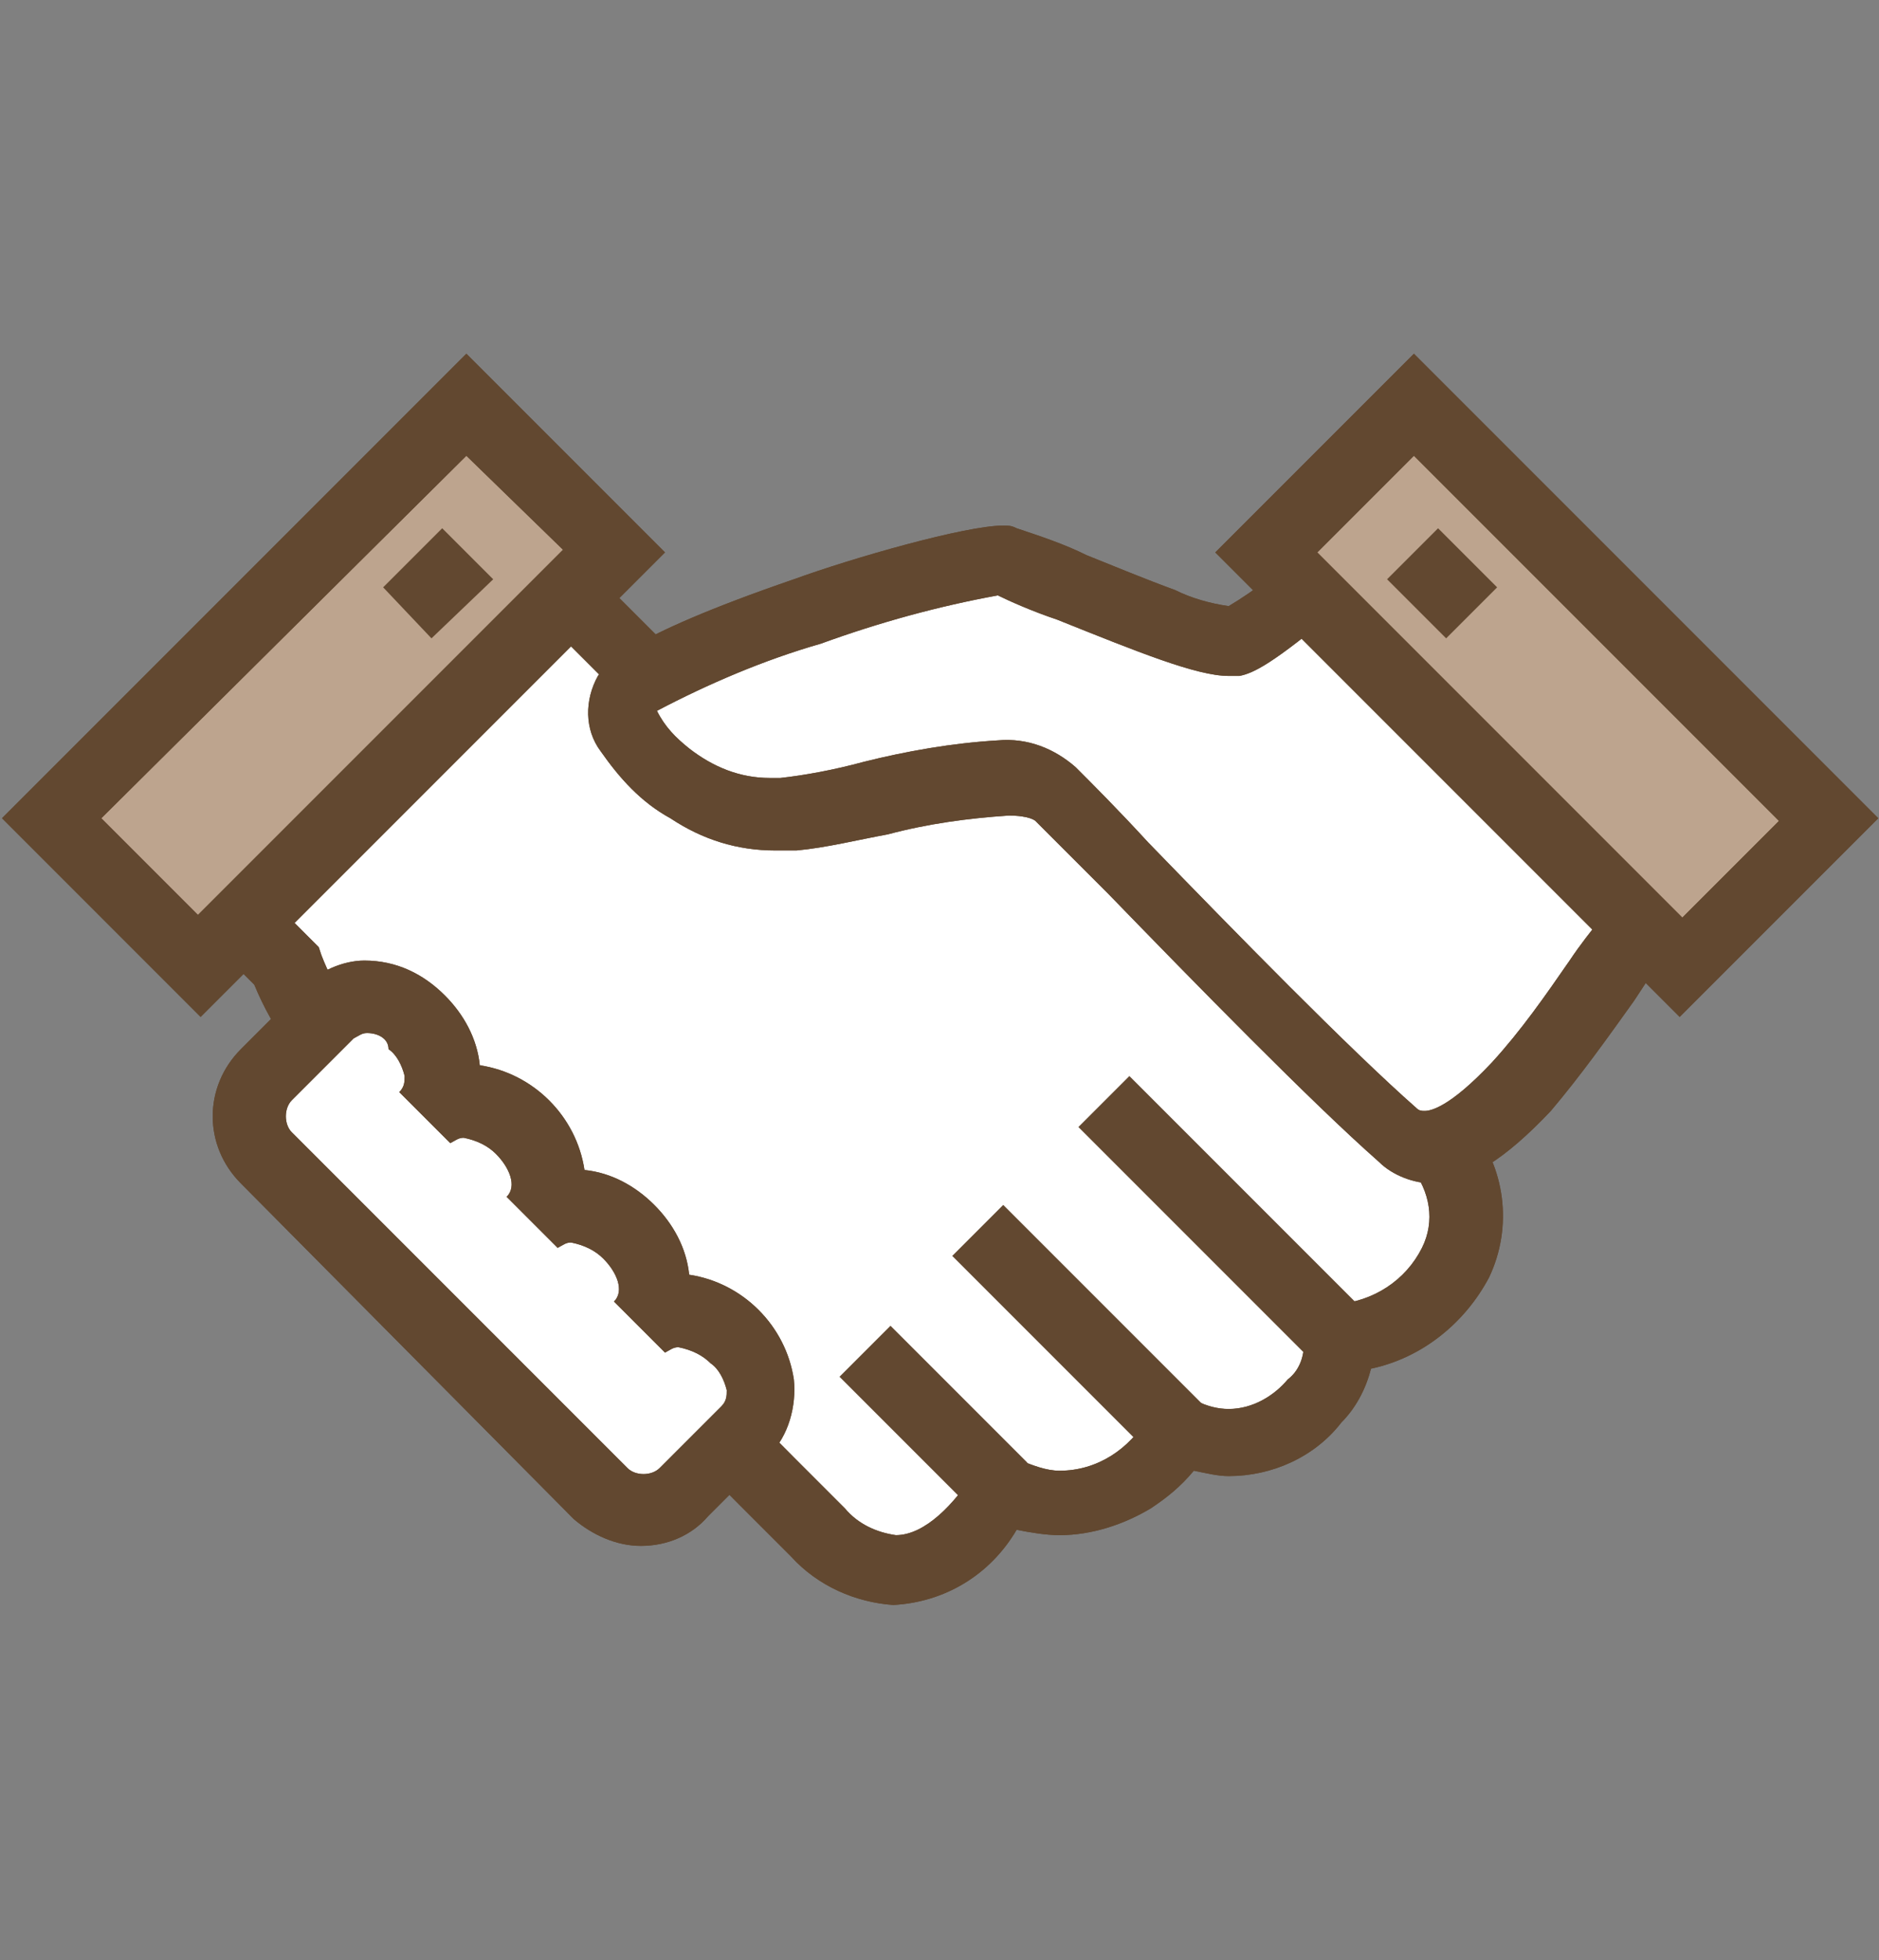 <?xml version="1.0" encoding="UTF-8"?>
<svg xmlns="http://www.w3.org/2000/svg" xmlns:xlink="http://www.w3.org/1999/xlink" version="1.1" id="Ebene_1" x="0px" y="0px" viewBox="0 0 70 73" style="enable-background:new 0 0 70 73;" xml:space="preserve">
<rect x="0" y="0" width="70" height="73" fill="#808080" stroke="none"/>
<style type="text/css">
	.st0{fill:#FFFFFF;}
	.st1{fill:#624830;}
	.st2{fill:#BDA48E;}
	.st3{clip-path:url(#SVGID_00000011000530066251405200000005005362015385658812_);}
	.st4{fill:#BEA58E;}
</style>
<g id="Gruppe_13790_00000146489340107756721440000015325189695627275159_" transform="translate(1.874 -13.126)">
	<g id="Gruppe_12635_00000113349540010799823760000015197209262997264537_" transform="translate(0 15)">
		<path id="Pfad_9193_00000086667674717993176220000011348233218324782759_" class="st0" d="M51.8,40.8L36.4,25.3H24.3l-8.8-8.8    L3.4,28.6l5.5,5.5c0.6,1.6,1.6,3,2.9,4.1l14.9,15.1l1.9,1.9c2.8,2.8,5.5,0.8,6.9-1.6c2.4,1.2,5.3,0.2,6.6-2.2    c3.3,1.6,6.2-1.7,6-3.5C51.6,47.8,54.2,44,51.8,40.8"></path>
		<path id="Pfad_9193_-_Kontur_00000176730207798730582720000001255653141581344934_" class="st1" d="M31.4,57.9    c-1.4-0.1-2.8-0.7-3.8-1.8l-1.9-1.9l-14.9-15c-1.4-1.2-2.5-2.7-3.2-4.4l-6.2-6.2l14-14l9.4,9.4H37l15.8,15.9l0.1,0.1    c1.3,1.6,1.6,3.8,0.7,5.7c-0.9,1.7-2.5,3-4.4,3.4c-0.2,0.8-0.6,1.5-1.1,2c-1,1.3-2.6,2-4.2,2c-0.4,0-0.8-0.1-1.3-0.2    c-0.5,0.6-1,1-1.6,1.4c-1,0.6-2.2,1-3.4,1c-0.5,0-1.1-0.1-1.6-0.2C35,56.8,33.3,57.8,31.4,57.9z M27.7,52.4l1.9,1.9    c0.5,0.6,1.2,0.9,1.9,1c1.1,0,2.2-1.2,2.9-2.3l0.6-1.1l1.1,0.6c0.5,0.2,1,0.4,1.5,0.4c1.4,0,2.6-0.8,3.3-2l0.6-1.2l1.2,0.6    c0.4,0.2,0.8,0.3,1.2,0.3l0,0c0.9,0,1.7-0.5,2.2-1.1c0.4-0.3,0.6-0.8,0.6-1.3l-0.2-1.4l1.4-0.1c1.4-0.1,2.6-0.9,3.2-2.1    c0.5-1,0.3-2.1-0.4-3l-14.9-15H23.8l-8.3-8.3L5.2,28.6l4.8,4.8l0.1,0.3c0.5,1.3,1.3,2.5,2.4,3.4l0.1,0.1L27.7,52.4z"></path>
		<path id="Pfad_9194_00000153695270444587640810000004123845855445520548_" class="st1" d="M31.4,57.9c-1.4-0.1-2.8-0.7-3.8-1.8    l-1.9-1.9l-14.9-15c-1.4-1.2-2.5-2.7-3.2-4.4l-6.2-6.2l14-14l9.4,9.4H37l15.8,15.9l0.1,0.1c1.3,1.6,1.6,3.8,0.7,5.7    c-0.9,1.7-2.5,3-4.4,3.4c-0.2,0.8-0.6,1.5-1.1,2c-1,1.3-2.6,2-4.2,2c-0.4,0-0.8-0.1-1.3-0.2c-0.5,0.6-1,1-1.6,1.4    c-1,0.6-2.2,1-3.4,1c-0.5,0-1.1-0.1-1.6-0.2C35,56.8,33.3,57.8,31.4,57.9z M27.7,52.4l1.9,1.9c0.5,0.6,1.2,0.9,1.9,1    c1.1,0,2.2-1.2,2.9-2.3l0.6-1.1l1.1,0.6c0.5,0.2,1,0.4,1.5,0.4c1.4,0,2.6-0.8,3.3-2l0.6-1.2l1.2,0.6c0.4,0.2,0.8,0.3,1.2,0.3l0,0    c0.9,0,1.7-0.5,2.2-1.1c0.4-0.3,0.6-0.8,0.6-1.3l-0.2-1.4l1.4-0.1c1.4-0.1,2.6-0.9,3.2-2.1c0.5-1,0.3-2.1-0.4-3l-14.9-15H23.8    l-8.3-8.3L5.2,28.6l4.8,4.8l0.1,0.3c0.5,1.3,1.3,2.5,2.4,3.4l0.1,0.1L27.7,52.4z"></path>
		<path id="Pfad_9195_00000181796445553448912810000015297246587550214535_" class="st0" d="M49.7,17.6c0,0-4.5,4.2-5.5,4.4    c-1.3,0.2-7.3-2.6-8.5-2.9s-13.2,3.5-14.1,5s2.7,4.9,6.1,4.4s8.5-2.3,10-0.8c2.4,2.4,9.4,9.8,12.7,12.7c2.8,2.5,7.5-6,8.7-7.3    c0,0,2.2-1.6,3.8-2.7L49.7,17.6z"></path>
		<path id="Pfad_9195_-_Kontur_00000128470838010425512110000001170264793106558095_" class="st1" d="M49.7,15.8l15.1,14.8l-1.3,0.9    c-1.3,1-3.1,2.3-3.6,2.6c-0.2,0.2-0.5,0.7-0.9,1.3c-1,1.4-2,2.8-3.1,4.1c-1.7,1.8-3.1,2.7-4.4,2.7c-0.7,0-1.5-0.3-2-0.8    c-2.5-2.2-6.9-6.7-10.1-10c-1.1-1.1-2.1-2.1-2.7-2.7c0,0-0.2-0.2-1-0.2c-1.5,0.1-3,0.3-4.5,0.7c-1.1,0.2-2.3,0.5-3.4,0.6    c-0.3,0-0.5,0-0.8,0c-1.4,0-2.7-0.4-3.9-1.2c-1.1-0.6-1.9-1.5-2.6-2.5c-0.6-0.8-0.6-1.9-0.1-2.8c0.3-0.4,0.9-1.4,7.3-3.6    c2.2-0.8,6.4-2,7.8-2c0.2,0,0.3,0,0.5,0.1c0.9,0.3,1.8,0.6,2.6,1c1,0.4,2.2,0.9,3.3,1.3c0.6,0.3,1.3,0.5,2,0.6    c1-0.6,1.9-1.3,2.7-2.1c1.1-1,2.1-1.9,2.2-2L49.7,15.8z M60.7,30.3L49.6,19.4c-0.4,0.4-0.9,0.8-1.5,1.3c-2.6,2.2-3.3,2.5-3.8,2.6    c-0.1,0-0.2,0-0.4,0c-1.2,0-3.4-0.9-6.4-2.1c-0.9-0.3-1.8-0.7-2.2-0.9c-2.2,0.4-4.4,1-6.6,1.8c-2.1,0.6-4.2,1.5-6.1,2.5    c0.3,0.6,0.7,1,1.2,1.4c0.9,0.7,1.9,1.1,3,1.1c0.1,0,0.3,0,0.4,0c0.9-0.1,2-0.3,3.1-0.6c1.6-0.4,3.3-0.7,5-0.8    c1.1-0.1,2.1,0.3,2.9,1c0.6,0.6,1.6,1.6,2.7,2.8c3.2,3.3,7.5,7.7,10,9.9c0.1,0.1,0.2,0.1,0.3,0.1c0.2,0,0.9-0.1,2.5-1.8    c1.1-1.2,2-2.5,2.9-3.8c0.4-0.6,0.8-1.1,1.2-1.6l0.1-0.1l0.1-0.1C58.2,32.1,59.5,31.2,60.7,30.3L60.7,30.3z"></path>
		<path id="Pfad_9196_00000030450660159665186540000009953515911882194821_" class="st1" d="M49.7,15.8l15.1,14.8l-1.3,0.9    c-1.3,1-3.1,2.3-3.6,2.6c-0.2,0.2-0.5,0.7-0.9,1.3c-1,1.4-2,2.8-3.1,4.1c-1.7,1.8-3.1,2.7-4.4,2.7c-0.7,0-1.5-0.3-2-0.8    c-2.5-2.2-6.9-6.7-10.1-10c-1.1-1.1-2.1-2.1-2.7-2.7c0,0-0.2-0.2-1-0.2c-1.5,0.1-3,0.3-4.5,0.7c-1.1,0.2-2.3,0.5-3.4,0.6    c-0.3,0-0.5,0-0.8,0c-1.4,0-2.7-0.4-3.9-1.2c-1.1-0.6-1.9-1.5-2.6-2.5c-0.6-0.8-0.6-1.9-0.1-2.8c0.3-0.4,0.9-1.4,7.3-3.6    c2.2-0.8,6.4-2,7.8-2c0.2,0,0.3,0,0.5,0.1c0.9,0.3,1.8,0.6,2.6,1c1,0.4,2.2,0.9,3.3,1.3c0.6,0.3,1.3,0.5,2,0.6    c1-0.6,1.9-1.3,2.7-2.1c1.1-1,2.1-1.9,2.2-2L49.7,15.8z M60.7,30.3L49.6,19.4c-0.4,0.4-0.9,0.8-1.5,1.3c-2.6,2.2-3.3,2.5-3.8,2.6    c-0.1,0-0.2,0-0.4,0c-1.2,0-3.4-0.9-6.4-2.1c-0.9-0.3-1.8-0.7-2.2-0.9c-2.2,0.4-4.4,1-6.6,1.8c-2.1,0.6-4.2,1.5-6.1,2.5    c0.3,0.6,0.7,1,1.2,1.4c0.9,0.7,1.9,1.1,3,1.1c0.1,0,0.3,0,0.4,0c0.9-0.1,2-0.3,3.1-0.6c1.6-0.4,3.3-0.7,5-0.8    c1.1-0.1,2.1,0.3,2.9,1c0.6,0.6,1.6,1.6,2.7,2.8c3.2,3.3,7.5,7.7,10,9.9c0.1,0.1,0.2,0.1,0.3,0.1c0.2,0,0.9-0.1,2.5-1.8    c1.1-1.2,2-2.5,2.9-3.8c0.4-0.6,0.8-1.1,1.2-1.6l0.1-0.1l0.1-0.1C58.2,32.1,59.5,31.2,60.7,30.3L60.7,30.3z"></path>
		<path id="Linie_288_00000013185358402471537020000005009944897282587822_" class="st1" d="M34.5,54.5l-5.1-5.1l1.9-1.9l5.1,5.1    L34.5,54.5z"></path>
		<path id="Linie_289_00000165927699430932315420000002723051430211775405_" class="st1" d="M41.1,52.4l-7.5-7.5l1.9-1.9l7.5,7.5    L41.1,52.4z"></path>
		<path id="Linie_290_00000150081360569506537790000013225696742484565416_" class="st1" d="M47.1,48.9l-8.8-8.8l1.9-1.9l8.8,8.8    L47.1,48.9z"></path>
		
			<rect id="Rechteck_997_00000143614752662589186000000007702188654906675902_" x="51.8" y="12.8" transform="matrix(0.707 -0.707 0.707 0.707 -0.42 46.33)" class="st2" width="7.8" height="21.8"></rect>
		<path id="Rechteck_997_-_Kontur_00000147916585745231843650000003976168003463867533_" class="st1" d="M43.4,18.7l7.4-7.4    l17.3,17.3L60.7,36L43.4,18.7z M50.8,15.1l-3.6,3.6l13.6,13.6l3.6-3.6L50.8,15.1z"></path>
		<path id="Rechteck_998_00000029760248031453554990000012566747440957844631_" class="st1" d="M43.4,18.7l7.4-7.4l17.3,17.3    L60.7,36L43.4,18.7z M50.8,15.1l-3.6,3.6l13.6,13.6l3.6-3.6L50.8,15.1z"></path>
		<path id="Linie_291_00000149354056325179022660000000289312834450840993_" class="st1" d="M52,21.9l-2.2-2.2l1.9-1.9l2.2,2.2    L52,21.9z"></path>
		
			<rect id="Rechteck_999_00000092442318842502576270000004201637925395542160_" x="-0.4" y="19.8" transform="matrix(0.707 -0.707 0.707 0.707 -13.653 14.385)" class="st2" width="21.8" height="7.8"></rect>
		<path id="Rechteck_999_-_Kontur_00000103975969407540521200000016991278595720567716_" class="st1" d="M-1.8,28.6l17.3-17.3    l7.4,7.4L5.6,36L-1.8,28.6z M15.5,15.1L1.9,28.6l3.6,3.6l13.6-13.6L15.5,15.1z"></path>
		<path id="Rechteck_1000_00000026865730236340841680000012793203015203705996_" class="st1" d="M-1.8,28.6l17.3-17.3l7.4,7.4    L5.6,36L-1.8,28.6z M15.5,15.1L1.9,28.6l3.6,3.6l13.6-13.6L15.5,15.1z"></path>
		<path id="Linie_292_00000174563602736184993490000003774086011994342839_" class="st1" d="M14.2,21.9L12.4,20l2.2-2.2l1.9,1.9    L14.2,21.9z"></path>
		<path id="Pfad_9200_00000008142837921982340620000006300671393079169209_" class="st0" d="M20.5,53.7c0.9,0.9,2.3,0.9,3.1,0    c0,0,0,0,0,0l2.3-2.3c0.9-0.9,0.7-2.4-0.4-3.5S23,46.6,22,47.5c0.9-0.9,0.7-2.4-0.4-3.5s-2.6-1.3-3.5-0.4c0.9-0.9,0.7-2.4-0.4-3.5    s-2.6-1.3-3.5-0.4c0.9-0.9,0.7-2.4-0.4-3.5s-2.6-1.3-3.5-0.4L8,38.2c-0.9,0.9-0.9,2.3,0,3.1c0,0,0,0,0,0L20.5,53.7z"></path>
		<path id="Pfad_9200_-_Kontur_00000013191129251867289860000016519001479655321986_" class="st1" d="M22,55.7c-0.9,0-1.8-0.4-2.5-1    L7.1,42.2c-1.4-1.4-1.4-3.6,0-5c0,0,0,0,0,0l2.3-2.3c0.6-0.6,1.5-1,2.3-1c1.2,0,2.2,0.5,3,1.3c0.7,0.7,1.2,1.6,1.3,2.6    c2,0.3,3.6,1.9,3.9,3.9c1,0.1,1.9,0.6,2.6,1.3c0.7,0.7,1.2,1.6,1.3,2.6c2,0.3,3.6,1.9,3.9,3.9c0.1,1-0.2,2.1-0.9,2.8l-2.3,2.3    C23.9,55.3,23,55.7,22,55.7z M11.8,36.6c-0.2,0-0.3,0.1-0.5,0.2L9,39.1c-0.3,0.3-0.3,0.9,0,1.2c0,0,0,0,0,0l12.5,12.5    c0.3,0.3,0.9,0.3,1.2,0c0,0,0,0,0,0l2.3-2.3c0.2-0.2,0.2-0.4,0.2-0.6c-0.1-0.4-0.3-0.8-0.6-1c-0.3-0.3-0.7-0.5-1.2-0.6    c-0.2,0-0.3,0.1-0.5,0.2l-1.9-1.9c0.4-0.4,0.1-1.1-0.4-1.6c-0.3-0.3-0.7-0.5-1.2-0.6c-0.2,0-0.3,0.1-0.5,0.2l-1.9-1.9    c0.4-0.4,0.1-1.1-0.4-1.6c-0.3-0.3-0.7-0.5-1.2-0.6c-0.2,0-0.3,0.1-0.5,0.2l-1.9-1.9c0.2-0.2,0.2-0.4,0.2-0.6    c-0.1-0.4-0.3-0.8-0.6-1C12.6,36.8,12.2,36.6,11.8,36.6z"></path>
		<path id="Pfad_9201_00000131333757551885352150000015511357952577461158_" class="st1" d="M22,55.7c-0.9,0-1.8-0.4-2.5-1L7.1,42.2    c-1.4-1.4-1.4-3.6,0-5c0,0,0,0,0,0l2.3-2.3c0.6-0.6,1.5-1,2.3-1c1.2,0,2.2,0.5,3,1.3c0.7,0.7,1.2,1.6,1.3,2.6    c2,0.3,3.6,1.9,3.9,3.9c1,0.1,1.9,0.6,2.6,1.3c0.7,0.7,1.2,1.6,1.3,2.6c2,0.3,3.6,1.9,3.9,3.9c0.1,1-0.2,2.1-0.9,2.8l-2.3,2.3    C23.9,55.3,23,55.7,22,55.7z M11.8,36.6c-0.2,0-0.3,0.1-0.5,0.2L9,39.1c-0.3,0.3-0.3,0.9,0,1.2c0,0,0,0,0,0l12.5,12.5    c0.3,0.3,0.9,0.3,1.2,0c0,0,0,0,0,0l2.3-2.3c0.2-0.2,0.2-0.4,0.2-0.6c-0.1-0.4-0.3-0.8-0.6-1c-0.3-0.3-0.7-0.5-1.2-0.6    c-0.2,0-0.3,0.1-0.5,0.2l-1.9-1.9c0.4-0.4,0.1-1.1-0.4-1.6c-0.3-0.3-0.7-0.5-1.2-0.6c-0.2,0-0.3,0.1-0.5,0.2l-1.9-1.9    c0.4-0.4,0.1-1.1-0.4-1.6c-0.3-0.3-0.7-0.5-1.2-0.6c-0.2,0-0.3,0.1-0.5,0.2l-1.9-1.9c0.2-0.2,0.2-0.4,0.2-0.6    c-0.1-0.4-0.3-0.8-0.6-1C12.6,36.8,12.2,36.6,11.8,36.6z"></path>
	</g>
</g>
</svg>
